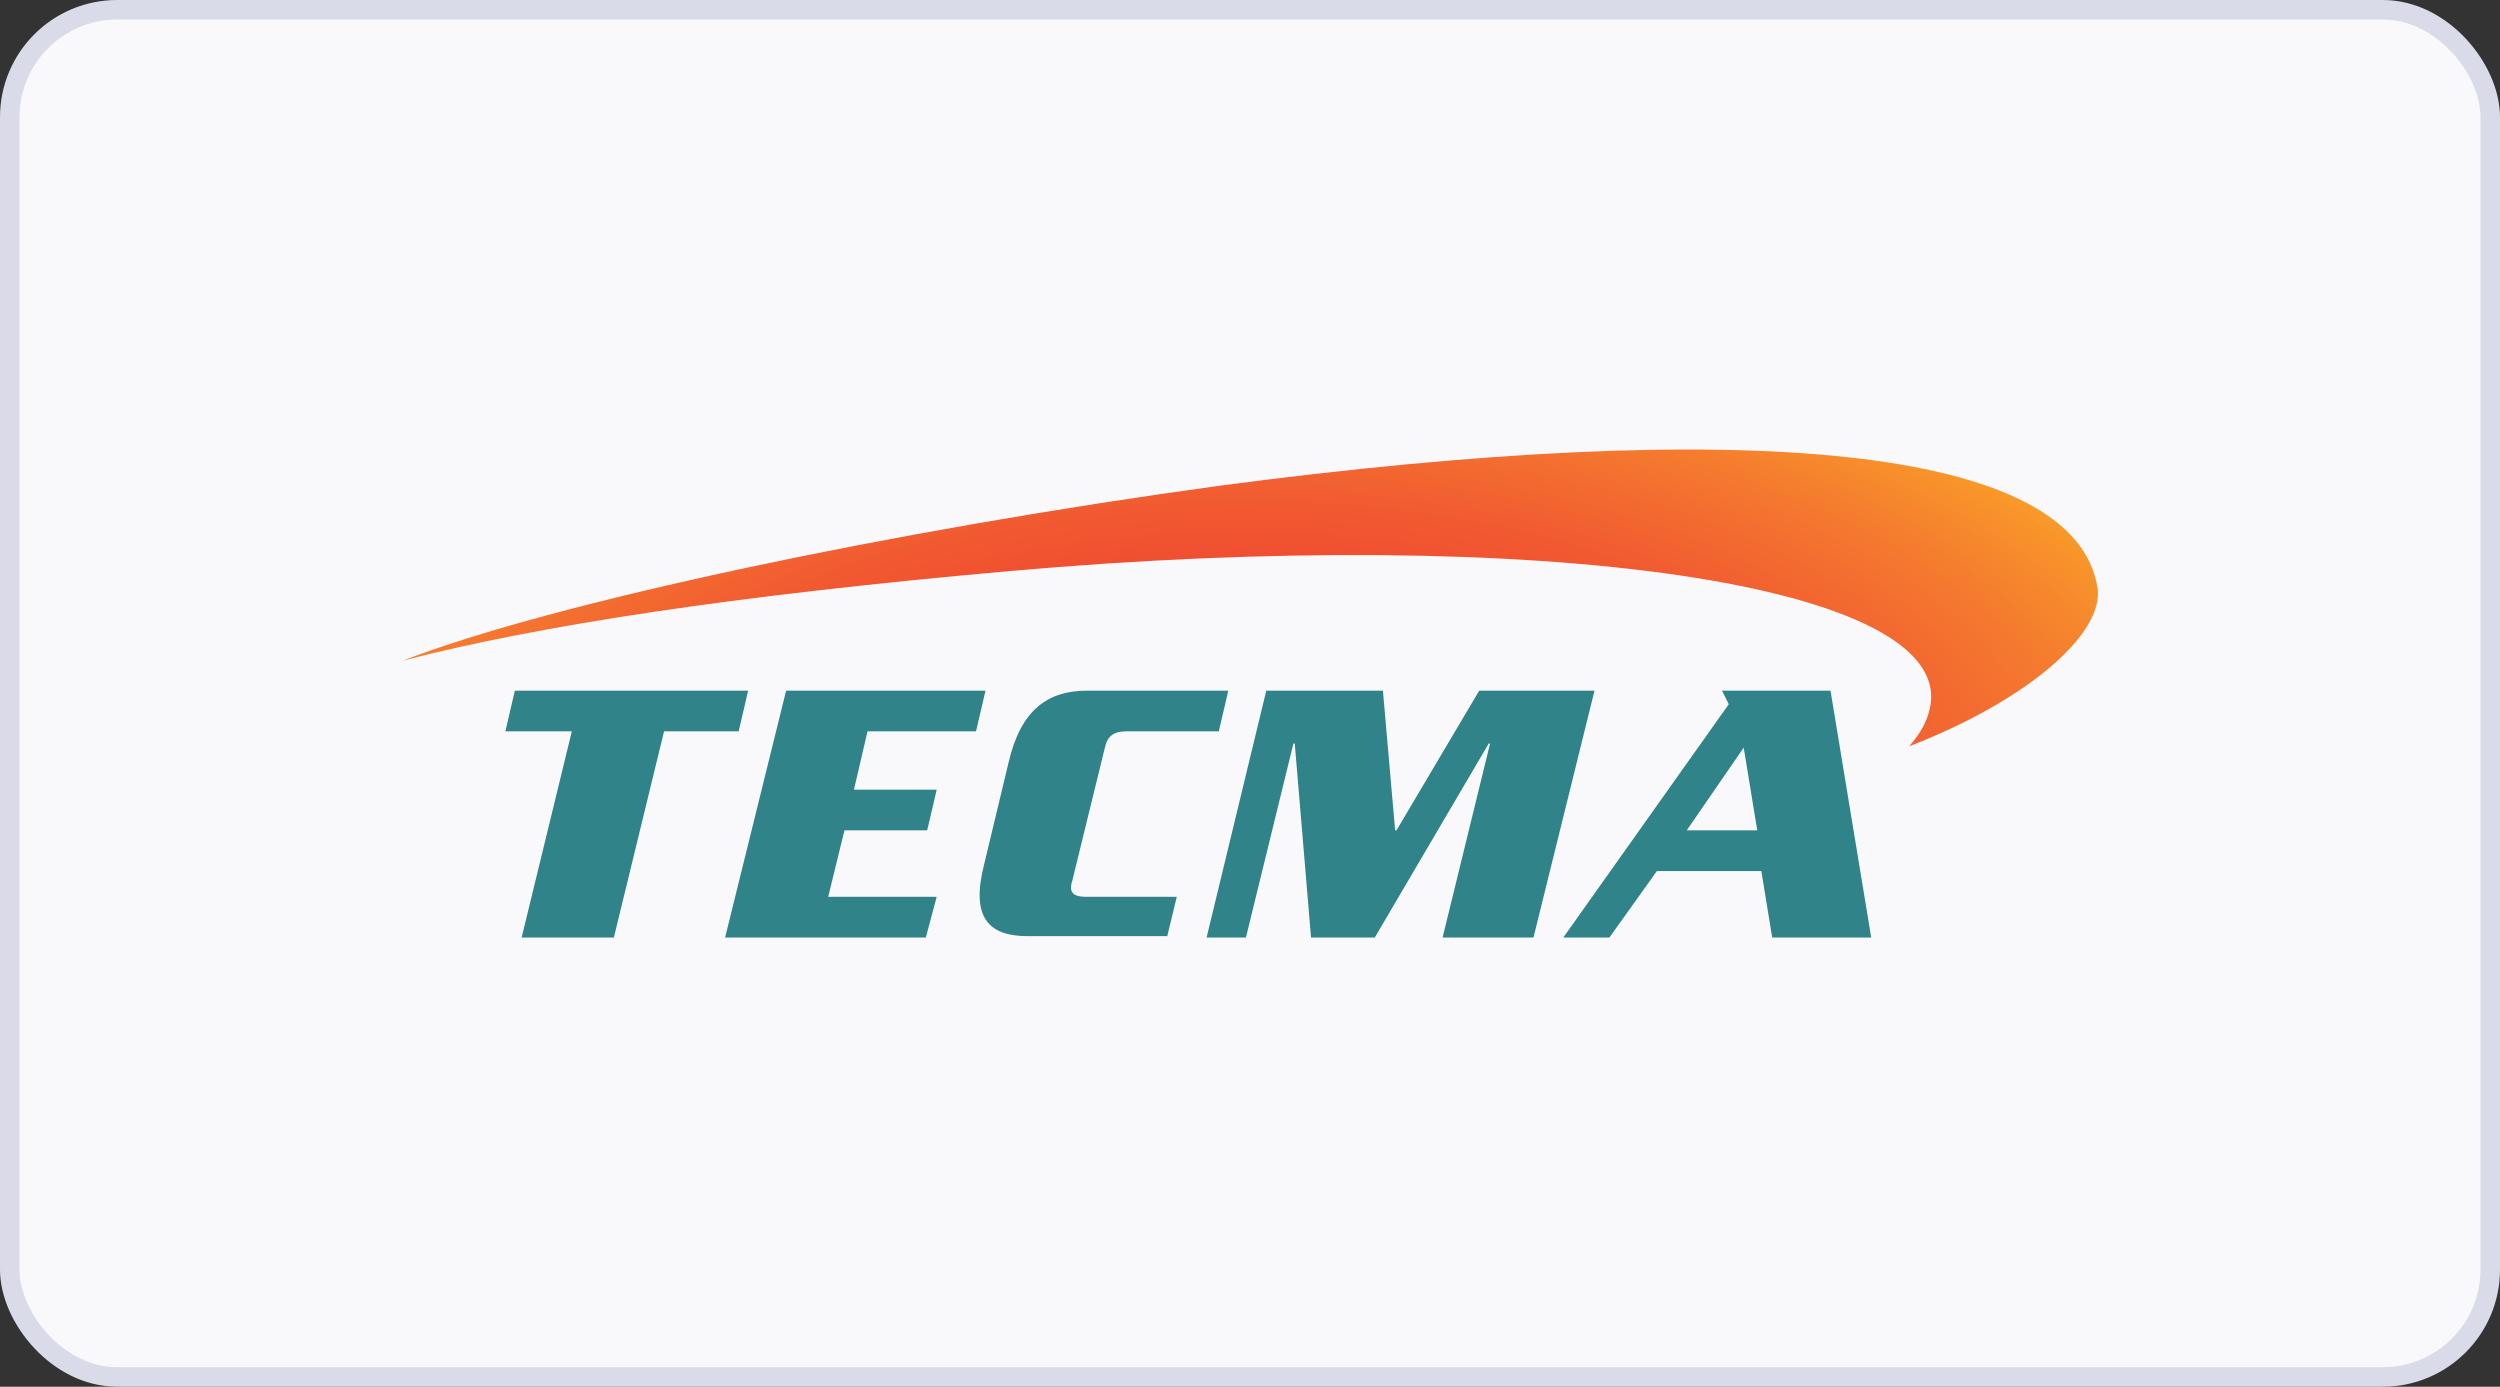 <svg xmlns="http://www.w3.org/2000/svg" width="256" height="142" viewBox="0 0 256 142" fill="none"><rect x="0" y="0" width="256" height="142" fill="#333333" stroke="none"/><rect x="1" y="1" width="254" height="140" rx="11" fill="#F9F9FB"></rect><rect x="1" y="1" width="254" height="140" rx="11" stroke="#D9DBE9" stroke-width="2"></rect><g clip-path="url(#clip0_352_12492)"><path d="M214.805 60.306C212.583 45.444 178.278 42.667 124.805 49.75C91.333 54.333 56.611 61.694 41.194 67.667C55.083 64.056 75.083 61 103.139 58.5C157.583 53.639 200.778 59.75 197.583 72.667C197.305 73.917 196.611 75.167 195.5 76.417C207.722 71.695 215.361 64.889 214.805 60.306Z" fill="url(#paint0_radial_352_12492)"></path><path d="M169.666 89.195L164.805 96H160.083L177.027 72.111L176.333 70.722H187.444L191.611 96H181.472L180.361 89.195H169.666ZM179.944 85.028L178.555 76.556L172.722 85.028H179.944Z" fill="#308388"></path><path d="M95.917 91.833H93H84.806L86.472 85.028H93.139H94.944L95.917 80.861H94.111H87.444L88.833 74.889H96.472H99.944L100.917 70.722H80.5L74.25 96H94.806L95.917 91.833Z" fill="#308388"></path><path d="M120.5 91.833H116.472H111.195C109.945 91.833 109.389 91.417 109.806 90.167L113.139 76.556C113.417 75.306 114.111 74.889 115.361 74.889H122.167H124.806L125.778 70.722H111.333C107.306 70.722 104.528 72.667 103.278 78.083L100.778 88.5C99.389 93.917 101.195 95.861 105.222 95.861H119.528L120.5 91.833Z" fill="#308388"></path><path d="M151.472 70.722L143 85.028H142.861L141.611 70.722H129.667L123.556 96H127.583L132.445 76.139H132.583L134.25 96H140.778L152.445 76.139H152.583L147.722 96H157.028L163.278 70.722H151.472Z" fill="#308388"></path><path d="M76.61 70.722H52.721L51.749 74.889H58.555L53.416 96H62.86L67.999 74.889H75.638L76.61 70.722Z" fill="#308388"></path></g><defs><radialGradient id="paint0_radial_352_12492" cx="0" cy="0" r="1" gradientUnits="userSpaceOnUse" gradientTransform="translate(127.049 81.062) scale(111.832 51.939)"><stop stop-color="#EF3F31"></stop><stop offset="0.259" stop-color="#EF4231"></stop><stop offset="0.423" stop-color="#F04B31"></stop><stop offset="0.561" stop-color="#F15931"></stop><stop offset="0.684" stop-color="#F36B30"></stop><stop offset="0.798" stop-color="#F57F2E"></stop><stop offset="0.902" stop-color="#F8962A"></stop><stop offset="1" stop-color="#FCB122"></stop></radialGradient><clipPath id="clip0_352_12492"><rect width="173.611" height="50" fill="white" transform="translate(41.194 46)"></rect></clipPath></defs></svg>